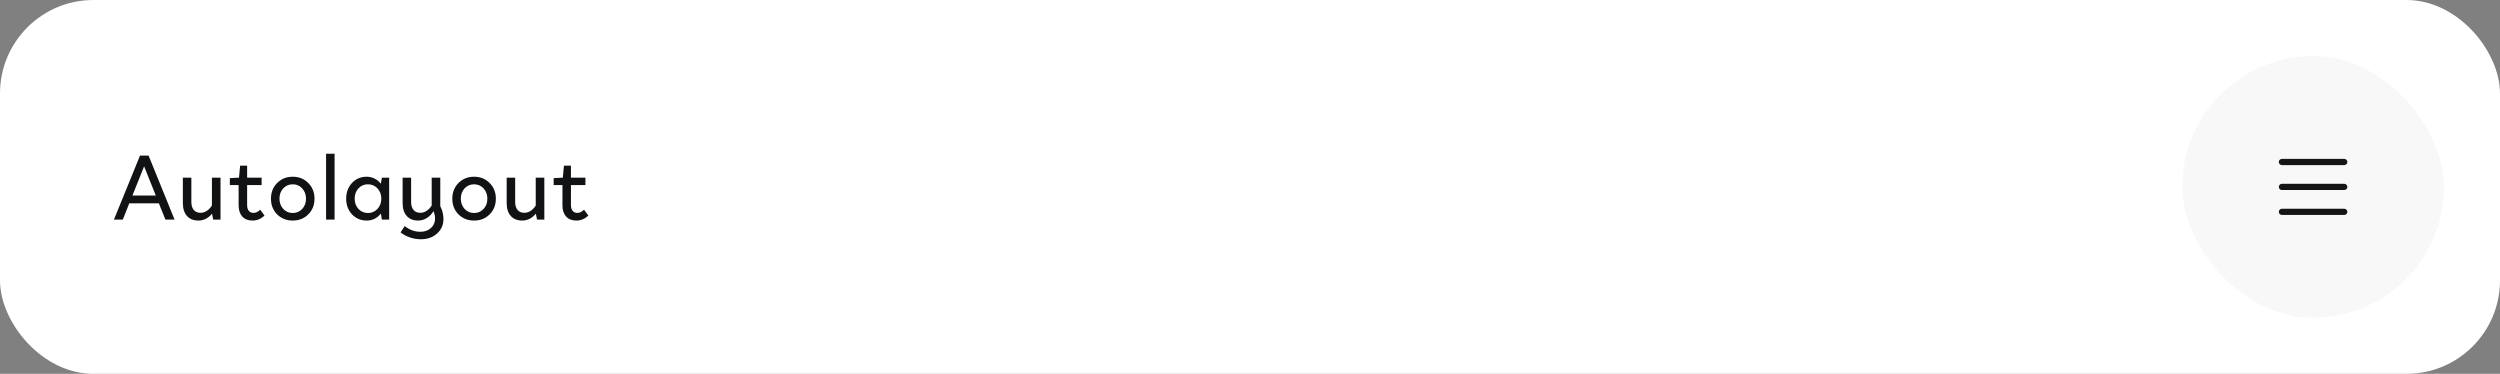 <?xml version="1.0" encoding="UTF-8"?> <svg xmlns="http://www.w3.org/2000/svg" width="535" height="80" viewBox="0 0 535 80" fill="none"><rect x="0" y="0" width="535" height="80" fill="#808080" stroke="none"/> <rect width="535" height="80" rx="20" fill="white"></rect> <path d="M37.36 47H35.4L34 43.52H27.66L26.28 47H24.38L29.96 33.3H31.8L37.36 47ZM30.84 35.6L28.34 41.84H33.34L30.84 35.6ZM47.191 47H45.63L45.37 45.72C45.011 46.187 44.571 46.553 44.05 46.82C43.544 47.073 43.017 47.2 42.471 47.2C41.417 47.2 40.597 46.873 40.011 46.22C39.424 45.553 39.13 44.627 39.13 43.44V38.02H40.95V43.22C40.95 43.953 41.124 44.527 41.471 44.94C41.817 45.34 42.304 45.54 42.931 45.54C43.384 45.54 43.817 45.407 44.23 45.14C44.657 44.873 45.031 44.487 45.35 43.98V38.02H47.191V47ZM51.066 39.6H49.186V38.12L51.066 38.02H51.146L51.386 35.46H52.886V38.02H55.986V39.6H52.886V43.9C52.886 44.407 53.006 44.813 53.246 45.12C53.499 45.413 53.833 45.56 54.246 45.56C54.486 45.56 54.726 45.507 54.966 45.4C55.219 45.28 55.459 45.107 55.686 44.88L56.606 46.12C56.259 46.467 55.866 46.733 55.426 46.92C54.986 47.107 54.526 47.2 54.046 47.2C53.113 47.2 52.379 46.913 51.846 46.34C51.326 45.753 51.066 44.947 51.066 43.92V39.6ZM62.646 37.82C63.98 37.82 65.086 38.267 65.966 39.16C66.86 40.053 67.306 41.173 67.306 42.52C67.306 43.867 66.86 44.987 65.966 45.88C65.086 46.76 63.98 47.2 62.646 47.2C61.313 47.2 60.2 46.76 59.306 45.88C58.426 44.987 57.986 43.867 57.986 42.52C57.986 41.173 58.426 40.053 59.306 39.16C60.2 38.267 61.313 37.82 62.646 37.82ZM62.646 39.44C61.833 39.44 61.153 39.733 60.606 40.32C60.073 40.907 59.806 41.64 59.806 42.52C59.806 43.387 60.073 44.113 60.606 44.7C61.153 45.287 61.833 45.58 62.646 45.58C63.46 45.58 64.133 45.293 64.666 44.72C65.213 44.133 65.486 43.4 65.486 42.52C65.486 41.64 65.213 40.907 64.666 40.32C64.133 39.733 63.46 39.44 62.646 39.44ZM69.779 32.9H71.599V47H69.779V32.9ZM83.28 47H81.72L81.5 45.7C81.127 46.18 80.68 46.553 80.16 46.82C79.64 47.073 79.073 47.2 78.46 47.2C77.207 47.2 76.16 46.753 75.32 45.86C74.493 44.967 74.08 43.853 74.08 42.52C74.08 41.173 74.493 40.053 75.32 39.16C76.16 38.267 77.207 37.82 78.46 37.82C79.073 37.82 79.64 37.953 80.16 38.22C80.68 38.473 81.127 38.84 81.5 39.32L81.72 38.02H83.28V47ZM75.9 42.52C75.9 43.387 76.167 44.113 76.7 44.7C77.247 45.287 77.927 45.58 78.74 45.58C79.553 45.58 80.234 45.287 80.78 44.7C81.327 44.113 81.6 43.387 81.6 42.52C81.6 41.64 81.327 40.907 80.78 40.32C80.234 39.733 79.553 39.44 78.74 39.44C77.927 39.44 77.247 39.733 76.7 40.32C76.167 40.907 75.9 41.64 75.9 42.52ZM94.9 46.88C94.9 48.133 94.44 49.167 93.52 49.98C92.613 50.793 91.473 51.2 90.1 51.2C89.287 51.2 88.507 51.073 87.76 50.82C87.013 50.58 86.333 50.22 85.72 49.74L86.6 48.38C87.133 48.793 87.673 49.1 88.22 49.3C88.78 49.5 89.36 49.6 89.96 49.6C90.88 49.6 91.633 49.333 92.22 48.8C92.806 48.28 93.1 47.607 93.1 46.78C93.1 46.5 93.073 46.233 93.02 45.98C92.966 45.713 92.88 45.447 92.76 45.18C92.4 45.807 91.927 46.3 91.34 46.66C90.766 47.02 90.153 47.2 89.5 47.2C88.447 47.2 87.626 46.873 87.04 46.22C86.453 45.553 86.16 44.627 86.16 43.44V38.02H87.98V43.22C87.98 43.953 88.153 44.527 88.5 44.94C88.847 45.34 89.333 45.54 89.96 45.54C90.413 45.54 90.847 45.407 91.26 45.14C91.686 44.873 92.06 44.487 92.38 43.98V38.02H94.22V44.14L94.38 44.48C94.553 44.827 94.68 45.213 94.76 45.64C94.853 46.053 94.9 46.467 94.9 46.88ZM101.455 37.82C102.788 37.82 103.895 38.267 104.775 39.16C105.668 40.053 106.115 41.173 106.115 42.52C106.115 43.867 105.668 44.987 104.775 45.88C103.895 46.76 102.788 47.2 101.455 47.2C100.122 47.2 99.008 46.76 98.115 45.88C97.235 44.987 96.795 43.867 96.795 42.52C96.795 41.173 97.235 40.053 98.115 39.16C99.008 38.267 100.122 37.82 101.455 37.82ZM101.455 39.44C100.642 39.44 99.962 39.733 99.415 40.32C98.882 40.907 98.615 41.64 98.615 42.52C98.615 43.387 98.882 44.113 99.415 44.7C99.962 45.287 100.642 45.58 101.455 45.58C102.268 45.58 102.942 45.293 103.475 44.72C104.022 44.133 104.295 43.4 104.295 42.52C104.295 41.64 104.022 40.907 103.475 40.32C102.942 39.733 102.268 39.44 101.455 39.44ZM116.487 47H114.927L114.667 45.72C114.307 46.187 113.867 46.553 113.347 46.82C112.841 47.073 112.314 47.2 111.767 47.2C110.714 47.2 109.894 46.873 109.307 46.22C108.721 45.553 108.427 44.627 108.427 43.44V38.02H110.247V43.22C110.247 43.953 110.421 44.527 110.767 44.94C111.114 45.34 111.601 45.54 112.227 45.54C112.681 45.54 113.114 45.407 113.527 45.14C113.954 44.873 114.327 44.487 114.647 43.98V38.02H116.487V47ZM120.363 39.6H118.483V38.12L120.363 38.02H120.443L120.683 35.46H122.183V38.02H125.283V39.6H122.183V43.9C122.183 44.407 122.303 44.813 122.543 45.12C122.796 45.413 123.13 45.56 123.543 45.56C123.783 45.56 124.023 45.507 124.263 45.4C124.516 45.28 124.756 45.107 124.983 44.88L125.903 46.12C125.556 46.467 125.163 46.733 124.723 46.92C124.283 47.107 123.823 47.2 123.343 47.2C122.41 47.2 121.676 46.913 121.143 46.34C120.623 45.753 120.363 44.947 120.363 43.92V39.6Z" fill="#111213"></path> <rect x="467" y="12" width="56" height="56" rx="28" fill="#F8F8F8"></rect> <path fill-rule="evenodd" clip-rule="evenodd" d="M487.666 34.667C487.666 34.298 487.964 34 488.333 34H501.666C502.034 34 502.333 34.298 502.333 34.667C502.333 35.035 502.034 35.333 501.666 35.333H488.333C487.964 35.333 487.666 35.035 487.666 34.667ZM487.666 40C487.666 39.632 487.964 39.333 488.333 39.333H501.666C502.034 39.333 502.333 39.632 502.333 40C502.333 40.368 502.034 40.667 501.666 40.667H488.333C487.964 40.667 487.666 40.368 487.666 40ZM487.666 45.333C487.666 44.965 487.964 44.667 488.333 44.667H501.666C502.034 44.667 502.333 44.965 502.333 45.333C502.333 45.702 502.034 46 501.666 46H488.333C487.964 46 487.666 45.702 487.666 45.333Z" fill="#151515"></path> </svg> 